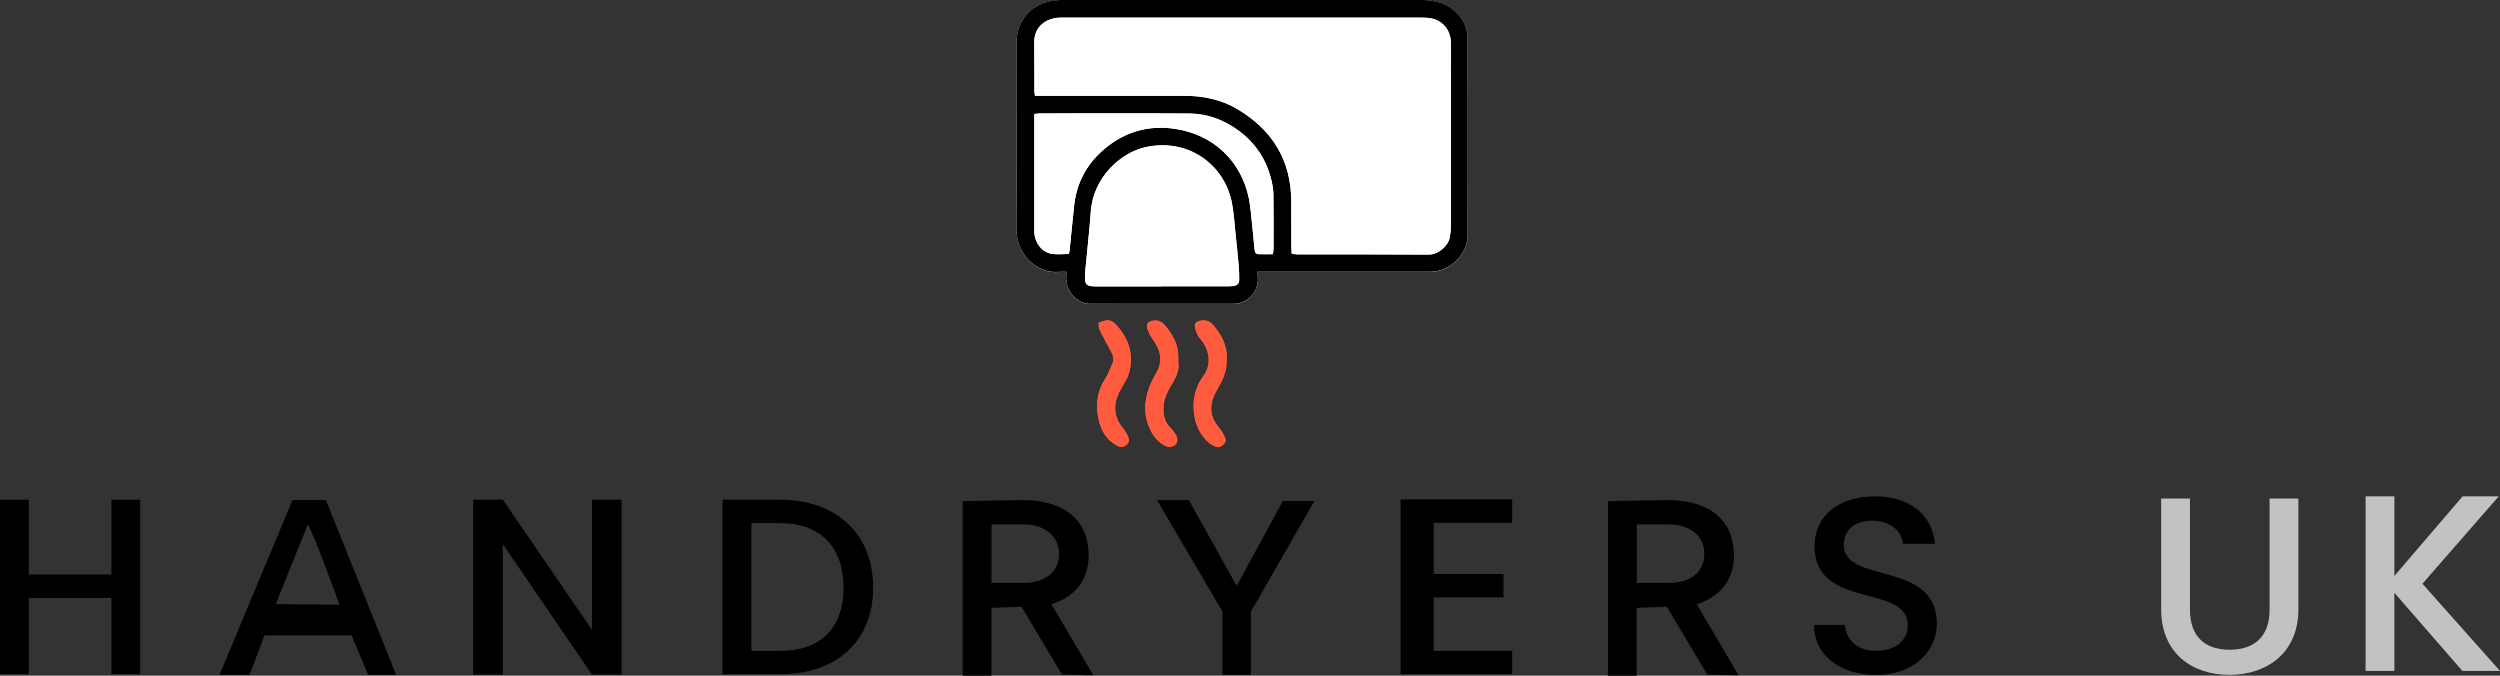 <svg xmlns:xlink="http://www.w3.org/1999/xlink" xmlns="http://www.w3.org/2000/svg" width="222" viewBox="0 0 222 60" height="60" fill="none"><rect x="0" y="0" width="222" height="60" fill="#333333" stroke="none"/><clipPath id="a"><path d="m0 0h222v60h-222z"></path></clipPath><g clip-path="url(#a)"><path fill="#fff" d="m111.646 24.143h.566c4.927 0 9.858.004 14.786 0 1.754 0 3.329-1.535 3.329-3.256.009-5.822 0-11.643 0-17.46 0-1.093-.511-1.932-1.355-2.601-.848-.674-1.849-.816-2.89-.816-10.559 0-21.113 0-31.672 0-.404 0-.817.045-1.216.129-1.737.366-2.899 1.789-2.917 3.546-.009.812 0 1.619 0 2.431 0 4.76.018 9.515-.013 14.271-.013 2.11 1.728 3.975 3.832 3.765.193-.018.395 0 .619 0-.013.232-.036.379-.036.531 0 1.423 1.117 2.311 2.154 2.311 4.232-.013 8.459 0 12.691-.004 1.243 0 2.216-1.035 2.172-2.271-.005-.165-.032-.33-.05-.562z"></path><path fill="#ff5b3f" d="m97.556 28.666c.018.187 0 .379.063.54.108.281.256.549.399.812.238.446.489.883.714 1.334.157.312.184.647.032.977-.206.442-.363.919-.628 1.32-.745 1.138-.853 2.369-.565 3.64.224.981.709 1.82 1.669 2.306.301.152.547.103.798-.098.247-.196.247-.451.157-.687-.094-.245-.255-.468-.404-.691-.108-.17-.26-.312-.359-.486-.601-1.017-.489-2.025.067-3.025.269-.486.606-.959.754-1.481.444-1.584.013-2.998-1.068-4.211-.494-.553-.821-.589-1.625-.254z"></path><path fill="#ff5b3f" d="m108.927 31.896c.076-1.169-.453-2.15-1.207-3.038-.355-.415-.83-.508-1.338-.312-.228.089-.323.228-.273.468.08.384.184.745.457 1.053.736.816 1.127 2.186.306 3.297-.741.999-1.006 2.146-.84 3.395.131.999.534 1.842 1.27 2.52.157.147.364.241.557.344.327.178.588.031.821-.196.233-.223.157-.464.04-.696-.112-.223-.228-.455-.395-.647-.875-1.017-1.005-1.976-.412-3.172.121-.241.251-.477.386-.714.39-.705.664-1.441.619-2.302z"></path><path fill="#ff5b3f" d="m104.632 32.11c0-.21 0-.308 0-.41.009-1.133-.525-2.034-1.229-2.864-.247-.29-.57-.41-.96-.366-.494.053-.696.285-.548.749.108.33.278.651.48.932.642.883.911 1.798.373 2.828-.229.433-.476.861-.655 1.316-.521 1.329-.561 2.668.103 3.966.278.549.677 1.013 1.238 1.312.346.187.75.125.983-.134.166-.187.171-.549-.022-.857-.135-.214-.288-.424-.467-.602-.57-.567-.664-1.249-.592-2.007.062-.665.345-1.227.682-1.775.412-.674.749-1.37.614-2.088z"></path><path fill="#000" d="m111.646 24.143c.023.232.045.397.05.562.044 1.236-.925 2.271-2.172 2.271-4.232.009-8.459-.004-12.691.004-1.032 0-2.149-.888-2.154-2.311 0-.147.018-.299.036-.531-.224 0-.422-.018-.619 0-2.104.21-3.85-1.655-3.832-3.765.036-4.755.013-9.515.013-14.271 0-.812-.009-1.619 0-2.431.018-1.758 1.18-3.181 2.917-3.546.395-.085.808-.129 1.216-.129 10.559-.004 21.113-.004 31.672 0 1.041 0 2.042.147 2.89.816.844.669 1.351 1.508 1.355 2.601 0 5.822.009 11.643 0 17.46 0 1.722-1.575 3.256-3.329 3.256-4.928.004-9.859 0-14.786 0-.166 0-.337 0-.566 0zm3.061-1.606c.193.018.341.045.489.045 3.89.004 7.776 0 11.667.022.902.004 1.75-.812 1.876-1.517.062-.348.107-.7.107-1.053.005-5.264.005-10.528.005-15.792 0-.134 0-.272 0-.406-.036-1.307-.871-2.123-1.988-2.244-.251-.027-.512-.027-.767-.027-10.505 0-21.015 0-31.52 0-.189 0-.377-.009-.561.004-1.288.085-2.19.919-2.172 2.208.022 1.432.009 2.868.013 4.3 0 .129.031.254.054.424h.642c4.196 0 8.392.004 12.587 0 1.674 0 3.281.326 4.708 1.164 3.118 1.833 4.81 4.546 4.819 8.195 0 1.365 0 2.735.009 4.1 0 .178.023.361.036.571zm-11.551 2.891h5.829c.189 0 .377 0 .561-.031.368-.071.494-.214.498-.584 0-.406-.009-.807-.045-1.213-.085-.955-.184-1.909-.282-2.86-.095-.901-.144-1.816-.319-2.703-.673-3.484-3.967-5.808-7.718-4.952-2.154.491-4.595 2.663-4.815 5.715-.126 1.776-.337 3.551-.498 5.326-.022.236-.022.473-.009.709.022.37.193.549.565.584.269.027.543.018.817.018h5.421zm-8.257-2.873c.036-.134.067-.214.076-.294.139-1.338.26-2.681.408-4.015.215-1.981 1.086-3.636 2.598-4.943 1.822-1.579 3.949-2.217 6.345-1.865 3.388.5 5.865 2.819 6.565 6.147.157.754.202 1.535.288 2.302.08.754.143 1.508.224 2.262.022.21.09.415.35.424.417.013.839 0 1.279 0 .022-.205.049-.335.054-.464 0-1.601.013-3.203-.009-4.804-.005-.415-.072-.839-.166-1.249-.436-1.865-1.432-3.377-2.993-4.506-1.27-.919-2.711-1.454-4.281-1.468-4.416-.036-8.832-.013-13.247-.009-.162 0-.323.027-.547.049v.647 9.564c0 .134 0 .272.009.406.072.883.691 1.659 1.535 1.802.476.08.978.013 1.508.013z"></path><path fill="#ff5b3f" d="m97.556 28.666c.803-.339 1.131-.303 1.625.254 1.086 1.218 1.513 2.627 1.068 4.211-.148.522-.48.999-.754 1.481-.556.999-.669 2.003-.067 3.025.103.174.251.317.359.486.148.223.31.446.404.691.09.236.09.495-.157.687-.251.201-.498.25-.799.098-.96-.486-1.445-1.329-1.669-2.306-.287-1.271-.179-2.503.565-3.64.265-.406.422-.879.628-1.321.152-.33.126-.665-.032-.977-.229-.451-.48-.888-.713-1.334-.139-.268-.292-.531-.399-.812-.063-.161-.045-.352-.063-.54z"></path><path fill="#ff5b3f" d="m108.927 31.896c.04.861-.229 1.597-.619 2.302-.131.236-.265.473-.386.714-.597 1.196-.463 2.155.413 3.172.161.187.278.419.394.647.117.232.189.477-.04.696-.238.228-.494.375-.821.196-.193-.103-.4-.201-.557-.344-.74-.682-1.139-1.526-1.27-2.521-.166-1.249.099-2.396.84-3.395.825-1.111.43-2.476-.306-3.297-.273-.308-.381-.669-.457-1.053-.05-.241.045-.379.273-.468.508-.192.983-.103 1.338.312.754.888 1.283 1.869 1.207 3.038z"></path><path fill="#ff5b3f" d="m104.632 32.11c.135.718-.202 1.41-.614 2.088-.337.549-.62 1.111-.682 1.776-.072.758.026 1.441.592 2.007.179.178.332.388.467.602.193.308.188.669.022.857-.233.259-.637.321-.983.134-.561-.299-.956-.767-1.238-1.312-.664-1.298-.624-2.636-.103-3.966.179-.455.426-.883.655-1.316.543-1.03.269-1.945-.373-2.828-.202-.281-.377-.602-.48-.932-.148-.464.049-.691.548-.749.385-.045.709.08.96.366.709.825 1.243 1.731 1.229 2.864z"></path><path fill="#fff" d="m114.707 22.537c-.014-.214-.032-.393-.036-.571-.005-1.365-.005-2.735-.009-4.1-.009-3.649-1.701-6.361-4.82-8.195-1.427-.839-3.033-1.169-4.707-1.164-4.196.009-8.391 0-12.587 0-.202 0-.404 0-.642 0-.022-.165-.054-.294-.054-.424-.004-1.432.009-2.868-.013-4.3-.022-1.285.884-2.123 2.172-2.208.189-.013.377-.004.561-.004h31.519c.256 0 .512 0 .767.027 1.118.12 1.952.937 1.988 2.244v.406c0 5.264 0 10.528-.004 15.792 0 .352-.045.705-.108 1.053-.125.705-.974 1.521-1.876 1.517-3.89-.027-7.776-.018-11.667-.022-.148 0-.296-.027-.489-.045z"></path><path fill="#fff" d="m103.156 25.427c-1.808 0-3.612 0-5.421 0-.274 0-.547.004-.817-.018-.377-.036-.547-.214-.565-.584-.013-.236-.013-.473.009-.709.166-1.776.372-3.546.498-5.326.215-3.051 2.656-5.224 4.815-5.715 3.756-.857 7.045 1.468 7.719 4.952.17.888.219 1.802.318 2.703.103.955.198 1.905.283 2.86.036.402.049.807.045 1.213 0 .37-.126.513-.498.584-.18.036-.373.031-.561.031-1.943 0-3.886 0-5.829 0z"></path><path fill="#fff" d="m94.899 22.555c-.529 0-1.032.067-1.508-.013-.844-.143-1.463-.919-1.535-1.802-.009-.134-.009-.268-.009-.406 0-3.19 0-6.375 0-9.564 0-.196 0-.397 0-.647.22-.022.381-.049.547-.049 4.416 0 8.831-.022 13.247.009 1.571.013 3.007.549 4.281 1.468 1.562 1.129 2.562 2.641 2.993 4.506.094.406.162.83.166 1.249.018 1.601.009 3.203.009 4.804 0 .129-.027.259-.054.464-.44 0-.861.009-1.279 0-.26-.009-.332-.214-.35-.424-.076-.754-.139-1.508-.224-2.262-.085-.767-.13-1.548-.287-2.302-.7-3.328-3.182-5.648-6.565-6.147-2.397-.352-4.524.285-6.346 1.865-1.512 1.307-2.383 2.967-2.598 4.943-.148 1.338-.274 2.677-.408 4.015-.009.08-.04.161-.076.294z"></path><g fill="#000"><path d="m9.895 53.094h-7.337v6.781h-2.558v-15.502h2.558v6.647h7.337v-6.647h2.558v15.502h-2.558z"></path><path d="m55.195 44.373v15.524h-2.63l-7.916-11.576v11.576h-2.63v-15.524h2.63l7.916 11.554v-11.554z"></path><path d="m77.533 52.18c0 4.773-3.276 7.695-8.279 7.695h-5.093v-15.502h5.093c5.003 0 8.279 3.011 8.279 7.807zm-8.279 5.621c3.68 0 5.654-2.097 5.654-5.621 0-3.524-1.974-5.732-5.654-5.732h-2.535v11.353z"></path><path d="m90.838 44.409c3.702 0 5.793 1.829 5.834 4.796.022 1.829-.736 3.609-3.298 4.452l3.707 6.303-2.773-.058-3.594-6.022-2.674.098v6.022h-2.553v-15.502zm.031 2.159h-2.827v5.197h2.827c1.997 0 3.173-1.026 3.173-2.565s-1.176-2.632-3.173-2.632z"></path><path d="m148.138 44.409c3.702 0 5.793 1.829 5.833 4.796.023 1.829-.736 3.609-3.298 4.452l3.707 6.303-2.774-.058-3.594-6.022-2.674.098v6.022h-2.554v-15.502zm.036 2.159h-2.828v5.197h2.828c1.996 0 3.172-1.026 3.172-2.565s-1.176-2.632-3.172-2.632z"></path><path d="m102.748 44.409h2.818l4.254 7.619 4.106-7.548h2.795l-5.636 9.823v5.621h-2.531v-5.621l-5.811-9.895z"></path><path d="m134.285 46.425h-6.969v4.55h6.197v2.074h-6.197v4.751h6.969v2.074h-9.913v-15.524h9.913z"></path><path d="m166.608 59.933c-3.119 0-5.52-1.695-5.52-4.439h2.738c.112 1.271 1.009 2.297 2.782 2.297 1.772 0 2.804-.959 2.804-2.275 0-3.747-8.279-1.316-8.279-7.026 0-2.721 2.177-4.416 5.363-4.416 2.611 0 4.554 1.196 5.147 3.274.085.299.143.611.17.941h-2.827c-.036-.393-.184-.772-.444-1.097-.435-.54-1.171-.928-2.181-.955-1.481-.045-2.625.669-2.625 2.164 0 3.502 8.257 1.316 8.257 6.981 0 2.32-1.908 4.55-5.385 4.55z"></path></g><path fill="#c2c2c2" d="m191.912 44.27h2.558v9.881c0 2.409 1.369 3.546 3.523 3.546 2.153 0 3.545-1.137 3.545-3.546v-9.881h2.557v9.836c0 3.948-2.872 5.822-6.125 5.822s-6.058-1.874-6.058-5.822z"></path><path fill="#c2c2c2" d="m212.621 52.639v6.937h-2.557v-15.502h2.557v7.071l6.058-7.071h3.209l-6.776 7.762 6.888 7.74h-3.343z"></path><path fill="#000" d="m28.939 44.4h-2.962l-6.484 15.524h2.67l1.324-3.502h7.736l1.467 3.502h2.486zm-4.447 9.248s1.871-4.706 2.849-7.08c.516.798 2.809 7.133 2.809 7.133l-5.659-.058z"></path></g></svg>